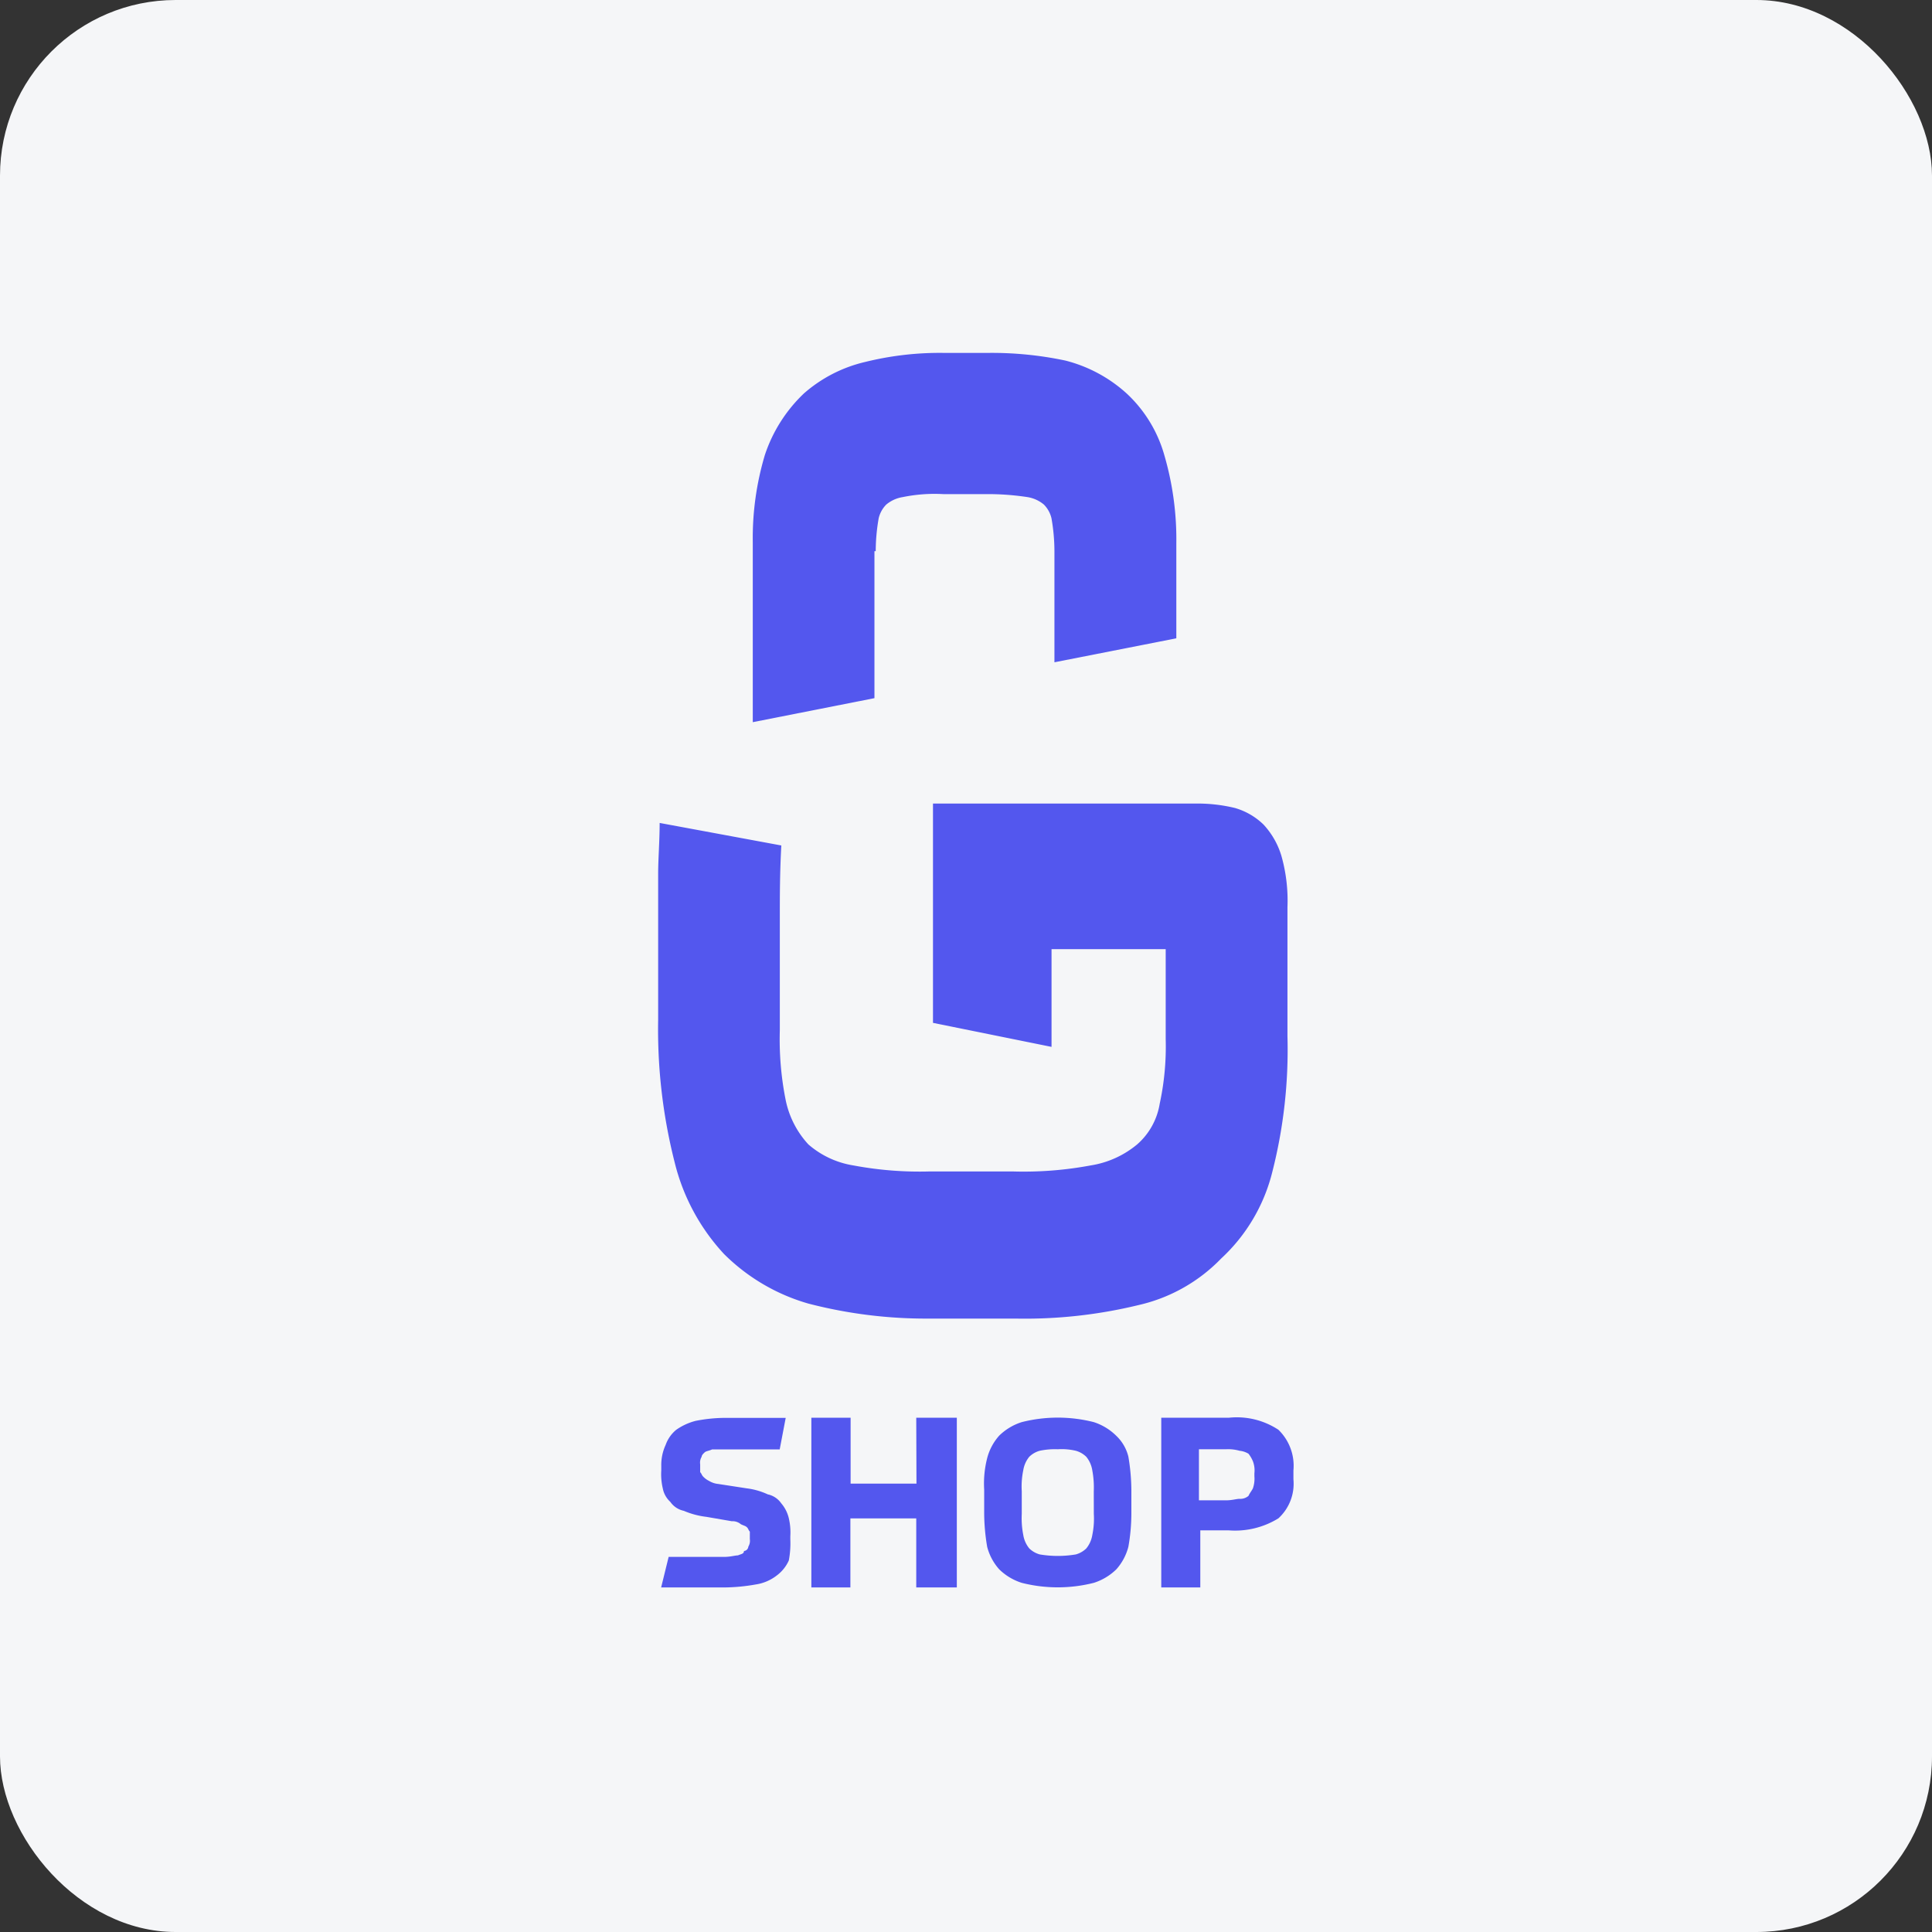 <svg xmlns="http://www.w3.org/2000/svg" width="44" height="44" viewBox="0 0 44 44">
  <rect x="0" y="0" width="44" height="44" fill="#333333" stroke="none"/>
  <g id="Apple_alight" transform="translate(-21745 5268)">
    <rect id="Rectangle_3079" data-name="Rectangle 3079" width="44" height="44" rx="4" transform="translate(21745 -5268)" fill="#f5f6f8"/>
    <g id="Gd-Shop_1_" data-name="Gd-Shop (1)" transform="translate(21760.189 -5259.963)">
      <path id="Path_17053" data-name="Path 17053" d="M36.929,73.1a.289.289,0,0,0-.205-.068c-.068,0-.171-.034-.308-.034H35.8v1.095h.616a.947.947,0,0,0,.308-.034.486.486,0,0,0,.205-.068.748.748,0,0,0,.1-.171.588.588,0,0,0,.034-.274v-.068a.667.667,0,0,0-.034-.274Q36.98,73.205,36.929,73.1Z" transform="translate(-23.686 -48.031)" fill="none"/>
      <path id="Path_17054" data-name="Path 17054" d="M25.471,73.171a.551.551,0,0,0-.239-.137,2.48,2.48,0,0,0-.821,0,.551.551,0,0,0-.239.137.645.645,0,0,0-.137.308,1.957,1.957,0,0,0-.034.479v.513a1.817,1.817,0,0,0,.034.479.645.645,0,0,0,.137.308.551.551,0,0,0,.239.137,2.48,2.48,0,0,0,.821,0,.551.551,0,0,0,.239-.137.645.645,0,0,0,.137-.308,1.957,1.957,0,0,0,.034-.479v-.513a1.818,1.818,0,0,0-.034-.479A.645.645,0,0,0,25.471,73.171Z" transform="translate(-15.923 -48.031)" fill="none"/>
      <path id="Path_17055" data-name="Path 17055" d="M13.79,38.38a11.246,11.246,0,0,0,.342-3.078V32.36a3.735,3.735,0,0,0-.137-1.163,1.806,1.806,0,0,0-.41-.718,1.55,1.55,0,0,0-.65-.376,3.622,3.622,0,0,0-.924-.1H6.059v4.994l2.7.547V33.318h2.6V35.37a6.144,6.144,0,0,1-.137,1.471,1.559,1.559,0,0,1-.513.924,2.182,2.182,0,0,1-1.06.479,8.315,8.315,0,0,1-1.779.137H5.991a8.168,8.168,0,0,1-1.744-.137,2.053,2.053,0,0,1-1.026-.479,2.108,2.108,0,0,1-.513-.992,7.023,7.023,0,0,1-.137-1.608v-2.6c0-.445,0-.992.034-1.608l-2.771-.513c0,.41-.034.821-.034,1.163v3.318a12.286,12.286,0,0,0,.376,3.249A4.712,4.712,0,0,0,1.3,40.261,4.463,4.463,0,0,0,3.22,41.39a10.666,10.666,0,0,0,2.736.342H7.941a10.965,10.965,0,0,0,2.8-.308,3.78,3.78,0,0,0,1.881-1.06A3.992,3.992,0,0,0,13.79,38.38Z" transform="translate(0 -19.739)" fill="#5357ee"/>
      <path id="Path_17056" data-name="Path 17056" d="M8.9,4.515a4.355,4.355,0,0,1,.068-.752.661.661,0,0,1,.171-.308.772.772,0,0,1,.376-.171,3.623,3.623,0,0,1,.924-.068h.992a6.011,6.011,0,0,1,.924.068.772.772,0,0,1,.376.171.661.661,0,0,1,.171.308,4.355,4.355,0,0,1,.068.752V7.046L15.746,6.5V4.344a6.852,6.852,0,0,0-.274-2.018,3.049,3.049,0,0,0-.855-1.4,3.273,3.273,0,0,0-1.4-.752A8.107,8.107,0,0,0,11.47,0H10.444A7.059,7.059,0,0,0,8.665.205a3.222,3.222,0,0,0-1.4.718,3.414,3.414,0,0,0-.889,1.4A6.61,6.61,0,0,0,6.1,4.31v4.1l2.771-.547V4.515Z" transform="translate(-4.145)" fill="#5357ee"/>
      <path id="Path_17057" data-name="Path 17057" d="M2.736,72.85a.5.5,0,0,0-.308-.205,1.6,1.6,0,0,0-.479-.137l-.65-.1a.486.486,0,0,1-.205-.068.472.472,0,0,1-.137-.1c-.034-.034-.034-.068-.068-.1V71.96a.256.256,0,0,1,.034-.171c0-.034.034-.068.068-.1s.1-.034.171-.068H2.7l.137-.718H1.471a3.528,3.528,0,0,0-.684.068,1.343,1.343,0,0,0-.445.205.782.782,0,0,0-.239.342,1.093,1.093,0,0,0-.1.479v.1a1.41,1.41,0,0,0,.034.41.555.555,0,0,0,.171.308.5.5,0,0,0,.308.205,1.852,1.852,0,0,0,.513.137l.581.1a.289.289,0,0,1,.205.068c.068.034.1.034.137.068s.034.068.068.1v.171a.256.256,0,0,1-.034.171.109.109,0,0,1-.1.1c0,.068-.068.068-.137.1-.068,0-.171.034-.308.034H.171L0,74.765H1.437a4.27,4.27,0,0,0,.718-.068,1.022,1.022,0,0,0,.479-.205.869.869,0,0,0,.274-.342,2.1,2.1,0,0,0,.034-.479V73.6a1.41,1.41,0,0,0-.034-.41A.8.8,0,0,0,2.736,72.85Z" transform="translate(-0.132 -46.649)" fill="#5357ee"/>
      <path id="Path_17058" data-name="Path 17058" d="M12.394,72.4h-1.5V70.9H10v3.865h.889V73.192h1.5v1.573h.924V70.9h-.924Z" transform="translate(-6.711 -46.649)" fill="#5357ee"/>
      <path id="Path_17059" data-name="Path 17059" d="M24.51,71.31A1.288,1.288,0,0,0,24,71a3.335,3.335,0,0,0-1.642,0,1.288,1.288,0,0,0-.513.308,1.234,1.234,0,0,0-.274.513,2.331,2.331,0,0,0-.068.718v.547a4.715,4.715,0,0,0,.068.753,1.234,1.234,0,0,0,.274.513,1.288,1.288,0,0,0,.513.308,3.335,3.335,0,0,0,1.642,0,1.288,1.288,0,0,0,.513-.308,1.234,1.234,0,0,0,.274-.513,4.356,4.356,0,0,0,.068-.753v-.547a4.715,4.715,0,0,0-.068-.753A.975.975,0,0,0,24.51,71.31ZM24,73.089a1.818,1.818,0,0,1-.034.479.645.645,0,0,1-.137.308.551.551,0,0,1-.239.137,2.48,2.48,0,0,1-.821,0,.551.551,0,0,1-.239-.137.645.645,0,0,1-.137-.308,1.957,1.957,0,0,1-.034-.479v-.513a1.817,1.817,0,0,1,.034-.479.645.645,0,0,1,.137-.308.551.551,0,0,1,.239-.137,1.665,1.665,0,0,1,.41-.034,1.409,1.409,0,0,1,.41.034.551.551,0,0,1,.239.137.645.645,0,0,1,.137.308,2.1,2.1,0,0,1,.034.479Z" transform="translate(-14.278 -46.649)" fill="#5357ee"/>
      <path id="Path_17060" data-name="Path 17060" d="M35.968,71.174a1.722,1.722,0,0,0-1.129-.274H33.3v3.865h.889v-1.3h.65a1.878,1.878,0,0,0,1.129-.274,1.068,1.068,0,0,0,.342-.889V72.1A1.142,1.142,0,0,0,35.968,71.174Zm-.547,1.06a.667.667,0,0,1-.034.274c-.034.068-.068.1-.1.171a.289.289,0,0,1-.205.068c-.068,0-.171.034-.308.034h-.616V71.618h.616a.947.947,0,0,1,.308.034.486.486,0,0,1,.205.068.748.748,0,0,1,.1.171.588.588,0,0,1,.034.274Z" transform="translate(-22.042 -46.649)" fill="#5357ee"/>
    </g>
  </g>
</svg>
